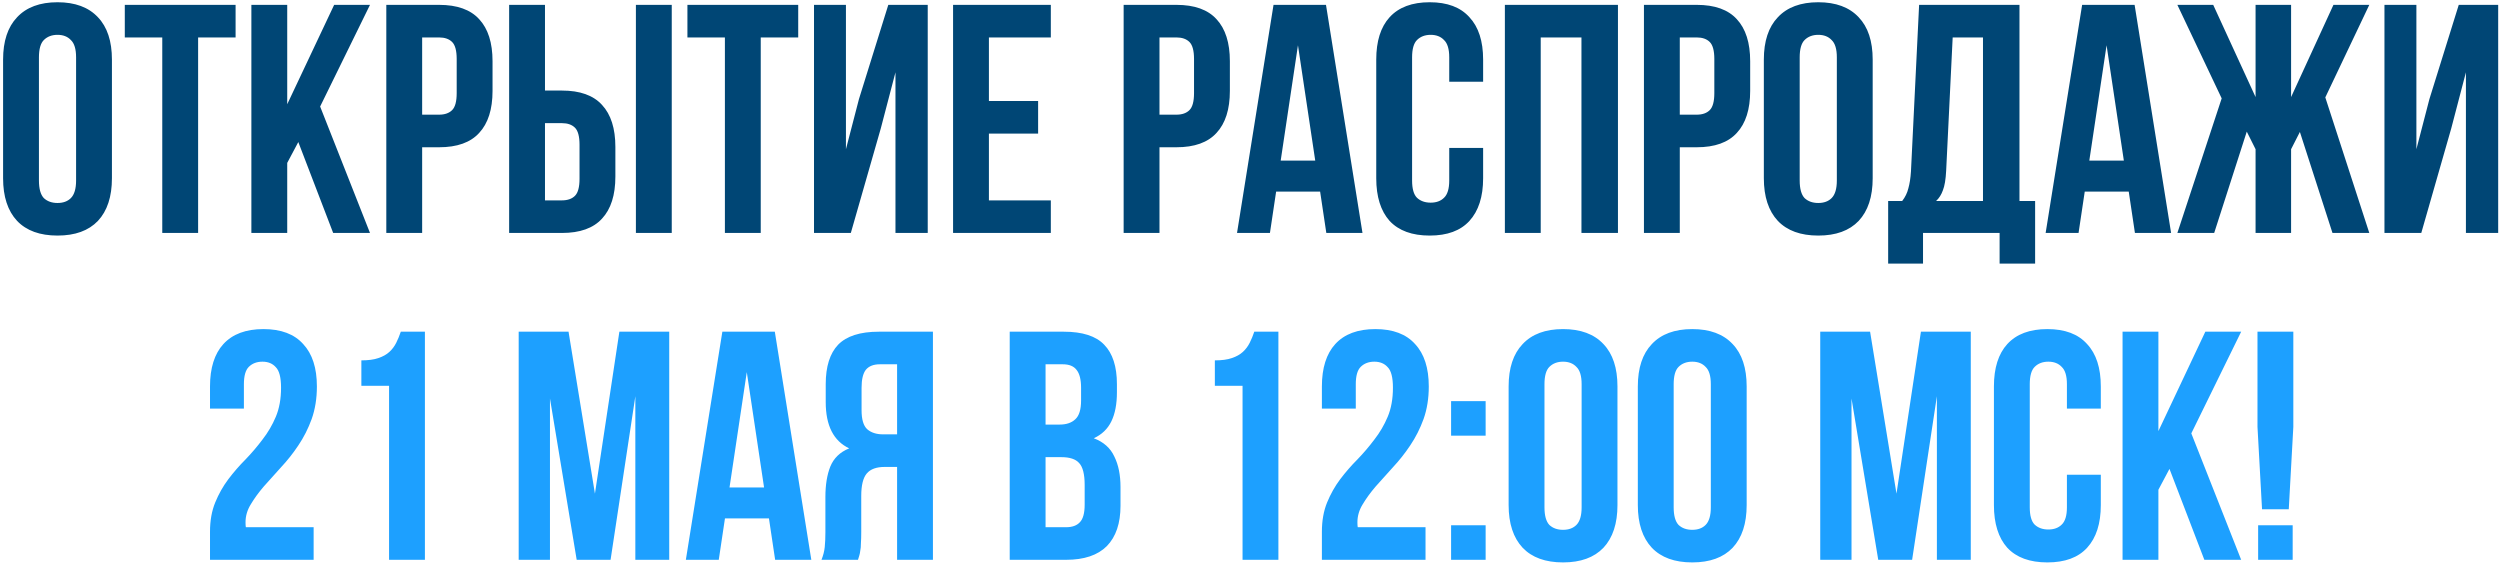 <?xml version="1.0" encoding="UTF-8"?> <svg xmlns="http://www.w3.org/2000/svg" width="719" height="162" viewBox="0 0 719 162" fill="none"><path d="M11.198 51.911C11.198 54.285 11.667 55.972 12.604 56.972C13.604 57.909 14.916 58.378 16.54 58.378C18.165 58.378 19.445 57.909 20.383 56.972C21.382 55.972 21.882 54.285 21.882 51.911V16.486C21.882 14.111 21.382 12.456 20.383 11.518C19.445 10.519 18.165 10.019 16.54 10.019C14.916 10.019 13.604 10.519 12.604 11.518C11.667 12.456 11.198 14.111 11.198 16.486V51.911ZM0.889 17.142C0.889 11.831 2.232 7.77 4.919 4.958C7.606 2.084 11.479 0.647 16.54 0.647C21.601 0.647 25.475 2.084 28.161 4.958C30.848 7.77 32.191 11.831 32.191 17.142V51.255C32.191 56.566 30.848 60.658 28.161 63.532C25.475 66.344 21.601 67.75 16.54 67.75C11.479 67.75 7.606 66.344 4.919 63.532C2.232 60.658 0.889 56.566 0.889 51.255V17.142ZM35.892 1.397L67.756 1.397V10.769H56.978V67H46.669V10.769H35.892V1.397ZM85.792 40.852L82.605 46.85V67H72.296V1.397H82.605V29.981L96.101 1.397H106.41L92.071 30.637L106.41 67H95.82L85.792 40.852ZM126.284 1.397C131.47 1.397 135.312 2.771 137.811 5.52C140.373 8.27 141.654 12.3 141.654 17.61V26.139C141.654 31.449 140.373 35.479 137.811 38.228C135.312 40.977 131.47 42.352 126.284 42.352H121.411V67H111.102V1.397H126.284ZM121.411 10.769V32.98H126.284C127.909 32.98 129.158 32.543 130.033 31.668C130.908 30.793 131.345 29.169 131.345 26.795V16.954C131.345 14.58 130.908 12.956 130.033 12.081C129.158 11.206 127.909 10.769 126.284 10.769H121.411ZM146.429 67V1.397H156.738V26.045H161.612C166.797 26.045 170.64 27.419 173.139 30.169C175.701 32.918 176.982 36.947 176.982 42.258V50.787C176.982 56.097 175.701 60.127 173.139 62.876C170.64 65.626 166.797 67 161.612 67H146.429ZM161.612 57.628C163.236 57.628 164.486 57.191 165.36 56.316C166.235 55.441 166.672 53.817 166.672 51.443V41.602C166.672 39.228 166.235 37.603 165.36 36.729C164.486 35.854 163.236 35.417 161.612 35.417H156.738V57.628H161.612ZM182.886 67V1.397H193.195V67H182.886ZM197.703 1.397H229.567V10.769H218.79V67H208.481V10.769H197.703V1.397ZM244.698 67H234.107V1.397H243.292V42.914L247.041 28.482L255.475 1.397H266.815V67H257.537V20.797L253.32 36.916L244.698 67ZM284.412 29.044H298.563V38.416H284.412V57.628H302.218V67H274.103V1.397L302.218 1.397V10.769H284.412V29.044ZM338.341 1.397C343.527 1.397 347.369 2.771 349.868 5.52C352.43 8.27 353.711 12.3 353.711 17.61V26.139C353.711 31.449 352.43 35.479 349.868 38.228C347.369 40.977 343.527 42.352 338.341 42.352H333.468V67H323.159V1.397H338.341ZM333.468 10.769V32.98H338.341C339.966 32.98 341.215 32.543 342.09 31.668C342.965 30.793 343.402 29.169 343.402 26.795V16.954C343.402 14.58 342.965 12.956 342.09 12.081C341.215 11.206 339.966 10.769 338.341 10.769H333.468ZM391.85 67H381.447L379.667 55.098H367.015L365.234 67H355.768L366.265 1.397H381.354L391.85 67ZM368.327 46.194H378.261L373.294 13.018L368.327 46.194ZM426.547 42.539V51.255C426.547 56.566 425.235 60.658 422.611 63.532C420.049 66.344 416.238 67.75 411.177 67.75C406.117 67.75 402.274 66.344 399.65 63.532C397.088 60.658 395.808 56.566 395.808 51.255V17.142C395.808 11.831 397.088 7.77 399.65 4.958C402.274 2.084 406.117 0.647 411.177 0.647C416.238 0.647 420.049 2.084 422.611 4.958C425.235 7.77 426.547 11.831 426.547 17.142V23.515H416.801V16.486C416.801 14.111 416.301 12.456 415.301 11.518C414.364 10.519 413.083 10.019 411.459 10.019C409.834 10.019 408.522 10.519 407.522 11.518C406.585 12.456 406.117 14.111 406.117 16.486V51.911C406.117 54.285 406.585 55.941 407.522 56.878C408.522 57.816 409.834 58.284 411.459 58.284C413.083 58.284 414.364 57.816 415.301 56.878C416.301 55.941 416.801 54.285 416.801 51.911V42.539H426.547ZM443.111 67H432.802V1.397H465.323V67H454.826V10.769H443.111V67ZM487.98 1.397C493.166 1.397 497.008 2.771 499.507 5.52C502.069 8.27 503.35 12.3 503.35 17.61V26.139C503.35 31.449 502.069 35.479 499.507 38.228C497.008 40.977 493.166 42.352 487.98 42.352H483.107V67H472.797V1.397H487.98ZM483.107 10.769V32.98H487.98C489.604 32.98 490.854 32.543 491.729 31.668C492.603 30.793 493.041 29.169 493.041 26.795V16.954C493.041 14.58 492.603 12.956 491.729 12.081C490.854 11.206 489.604 10.769 487.98 10.769H483.107ZM517.591 51.911C517.591 54.285 518.059 55.972 518.996 56.972C519.996 57.909 521.308 58.378 522.933 58.378C524.557 58.378 525.838 57.909 526.775 56.972C527.775 55.972 528.275 54.285 528.275 51.911V16.486C528.275 14.111 527.775 12.456 526.775 11.518C525.838 10.519 524.557 10.019 522.933 10.019C521.308 10.019 519.996 10.519 518.996 11.518C518.059 12.456 517.591 14.111 517.591 16.486V51.911ZM507.282 17.142C507.282 11.831 508.625 7.77 511.312 4.958C513.998 2.084 517.872 0.647 522.933 0.647C527.993 0.647 531.867 2.084 534.554 4.958C537.24 7.77 538.584 11.831 538.584 17.142V51.255C538.584 56.566 537.24 60.658 534.554 63.532C531.867 66.344 527.993 67.75 522.933 67.75C517.872 67.75 513.998 66.344 511.312 63.532C508.625 60.658 507.282 56.566 507.282 51.255V17.142ZM575.086 75.81V67H553.062V75.81H543.034V57.816H547.064C547.938 56.691 548.532 55.473 548.844 54.16C549.219 52.849 549.469 51.224 549.594 49.287L551.937 1.397L580.802 1.397V57.816H585.301V75.81H575.086ZM559.716 49.1C559.591 51.599 559.278 53.473 558.779 54.723C558.341 55.972 557.685 57.003 556.81 57.816H570.306V10.769H561.59L559.716 49.1ZM624.408 67H614.005L612.225 55.098H599.573L597.792 67H588.326L598.823 1.397H613.912L624.408 67ZM600.885 46.194H610.819L605.852 13.018L600.885 46.194ZM658.918 27.919L671.101 1.397H681.41L668.758 28.013L681.41 67H670.82L661.448 37.947L658.918 42.914V67H648.702V42.914L646.172 37.853L636.8 67H626.21L638.956 28.294L626.21 1.397H636.519L648.702 27.919V1.397H658.918V27.919ZM696.36 67H685.77V1.397L694.954 1.397V42.914L698.703 28.482L707.138 1.397H718.478V67H709.199V20.797L704.982 36.916L696.36 67Z" fill="#004675"></path><path d="M80.829 111.516C80.829 108.58 80.329 106.612 79.329 105.612C78.392 104.55 77.112 104.019 75.487 104.019C73.863 104.019 72.55 104.519 71.551 105.518C70.614 106.456 70.145 108.111 70.145 110.486V117.514H60.398V111.142C60.398 105.831 61.679 101.77 64.241 98.958C66.865 96.084 70.707 94.647 75.768 94.647C80.829 94.647 84.64 96.084 87.202 98.958C89.826 101.77 91.138 105.831 91.138 111.142C91.138 114.578 90.638 117.702 89.639 120.513C88.639 123.263 87.358 125.793 85.796 128.105C84.297 130.354 82.641 132.447 80.829 134.384C79.08 136.321 77.424 138.164 75.862 139.913C74.362 141.663 73.113 143.381 72.113 145.068C71.114 146.692 70.614 148.41 70.614 150.222C70.614 150.847 70.645 151.316 70.707 151.628H90.201V161H60.398V152.94C60.398 149.754 60.898 146.942 61.898 144.505C62.898 142.069 64.147 139.851 65.647 137.851C67.209 135.79 68.864 133.884 70.614 132.135C72.363 130.323 73.987 128.417 75.487 126.418C77.049 124.418 78.33 122.232 79.329 119.857C80.329 117.483 80.829 114.703 80.829 111.516ZM103.929 103.644C105.929 103.644 107.553 103.425 108.803 102.988C110.115 102.551 111.177 101.957 111.989 101.207C112.801 100.458 113.457 99.583 113.957 98.583C114.457 97.584 114.894 96.522 115.269 95.397H122.204V161H111.895V110.954H103.929V103.644ZM171.103 141.975L178.132 95.397H192.471V161H182.724V113.953L175.601 161H165.855L158.17 114.609V161H149.173V95.397H163.512L171.103 141.975ZM233.334 161H222.931L221.15 149.098H208.498L206.717 161H197.252L207.748 95.397H222.837L233.334 161ZM209.81 140.194H219.744L214.777 107.018L209.81 140.194ZM236.26 161C236.76 159.75 237.072 158.532 237.197 157.345C237.322 156.095 237.385 154.658 237.385 153.034V142.912C237.385 139.476 237.853 136.571 238.791 134.196C239.79 131.76 241.602 130.01 244.226 128.948C239.728 126.824 237.478 122.388 237.478 115.64V110.486C237.478 105.425 238.666 101.645 241.04 99.146C243.476 96.646 247.381 95.397 252.755 95.397H268.312V161H258.003V134.29H254.442C252.067 134.29 250.349 134.915 249.287 136.165C248.225 137.414 247.694 139.57 247.694 142.631V152.94C247.694 154.252 247.663 155.346 247.6 156.22C247.6 157.095 247.538 157.814 247.413 158.376C247.35 158.938 247.256 159.407 247.131 159.782C247.007 160.157 246.882 160.563 246.757 161H236.26ZM253.036 104.769C251.224 104.769 249.881 105.3 249.006 106.362C248.194 107.424 247.788 109.142 247.788 111.516V117.983C247.788 120.607 248.319 122.419 249.381 123.419C250.505 124.418 252.036 124.918 253.973 124.918H258.003V104.769H253.036ZM305.951 95.397C311.324 95.397 315.198 96.646 317.572 99.146C320.009 101.645 321.227 105.425 321.227 110.486V112.829C321.227 116.202 320.696 118.983 319.634 121.17C318.572 123.356 316.885 124.981 314.573 126.043C317.385 127.105 319.353 128.854 320.477 131.291C321.665 133.665 322.258 136.602 322.258 140.101V145.443C322.258 150.503 320.946 154.377 318.322 157.064C315.698 159.688 311.793 161 306.607 161H290.394V95.397H305.951ZM300.703 131.479V151.628H306.607C308.356 151.628 309.669 151.16 310.543 150.222C311.48 149.285 311.949 147.598 311.949 145.162V139.445C311.949 136.383 311.418 134.29 310.356 133.166C309.356 132.041 307.669 131.479 305.295 131.479H300.703ZM300.703 104.769V122.107H304.733C306.67 122.107 308.169 121.607 309.231 120.607C310.356 119.608 310.918 117.796 310.918 115.172V111.516C310.918 109.142 310.481 107.424 309.606 106.362C308.794 105.3 307.482 104.769 305.67 104.769H300.703ZM349.392 103.644C351.391 103.644 353.016 103.425 354.265 102.988C355.577 102.551 356.639 101.957 357.452 101.207C358.264 100.458 358.92 99.583 359.42 98.583C359.92 97.584 360.357 96.522 360.732 95.397H367.667V161H357.358V110.954H349.392V103.644ZM400.608 111.516C400.608 108.58 400.108 106.612 399.108 105.612C398.171 104.55 396.89 104.019 395.266 104.019C393.641 104.019 392.329 104.519 391.33 105.518C390.392 106.456 389.924 108.111 389.924 110.486V117.514H380.177V111.142C380.177 105.831 381.458 101.77 384.019 98.958C386.644 96.084 390.486 94.647 395.547 94.647C400.608 94.647 404.419 96.084 406.981 98.958C409.605 101.77 410.917 105.831 410.917 111.142C410.917 114.578 410.417 117.702 409.417 120.513C408.418 123.263 407.137 125.793 405.575 128.105C404.075 130.354 402.42 132.447 400.608 134.384C398.858 136.321 397.203 138.164 395.641 139.913C394.141 141.663 392.892 143.381 391.892 145.068C390.892 146.692 390.392 148.41 390.392 150.222C390.392 150.847 390.424 151.316 390.486 151.628H409.98V161H380.177V152.94C380.177 149.754 380.677 146.942 381.677 144.505C382.676 142.069 383.926 139.851 385.425 137.851C386.987 135.79 388.643 133.884 390.392 132.135C392.142 130.323 393.766 128.417 395.266 126.418C396.828 124.418 398.109 122.232 399.108 119.857C400.108 117.483 400.608 114.703 400.608 111.516ZM427.269 151.066V161H417.335V151.066H427.269ZM427.269 115.359V125.293H417.335V115.359H427.269ZM444.19 145.911C444.19 148.285 444.658 149.972 445.596 150.972C446.595 151.909 447.907 152.378 449.532 152.378C451.156 152.378 452.437 151.909 453.374 150.972C454.374 149.972 454.874 148.285 454.874 145.911V110.486C454.874 108.111 454.374 106.456 453.374 105.518C452.437 104.519 451.156 104.019 449.532 104.019C447.907 104.019 446.595 104.519 445.596 105.518C444.658 106.456 444.19 108.111 444.19 110.486V145.911ZM433.881 111.142C433.881 105.831 435.224 101.77 437.911 98.958C440.597 96.084 444.471 94.647 449.532 94.647C454.593 94.647 458.466 96.084 461.153 98.958C463.84 101.77 465.183 105.831 465.183 111.142V145.255C465.183 150.566 463.84 154.658 461.153 157.532C458.466 160.344 454.593 161.75 449.532 161.75C444.471 161.75 440.597 160.344 437.911 157.532C435.224 154.658 433.881 150.566 433.881 145.255V111.142ZM481.348 145.911C481.348 148.285 481.816 149.972 482.754 150.972C483.753 151.909 485.065 152.378 486.69 152.378C488.314 152.378 489.595 151.909 490.532 150.972C491.532 149.972 492.032 148.285 492.032 145.911V110.486C492.032 108.111 491.532 106.456 490.532 105.518C489.595 104.519 488.314 104.019 486.69 104.019C485.065 104.019 483.753 104.519 482.754 105.518C481.816 106.456 481.348 108.111 481.348 110.486V145.911ZM471.039 111.142C471.039 105.831 472.382 101.77 475.069 98.958C477.755 96.084 481.629 94.647 486.69 94.647C491.751 94.647 495.624 96.084 498.311 98.958C500.998 101.77 502.341 105.831 502.341 111.142V145.255C502.341 150.566 500.998 154.658 498.311 157.532C495.624 160.344 491.751 161.75 486.69 161.75C481.629 161.75 477.755 160.344 475.069 157.532C472.382 154.658 471.039 150.566 471.039 145.255V111.142ZM545.429 141.975L552.458 95.397H566.797V161H557.05V113.953L549.927 161H540.181L532.496 114.609V161H523.499V95.397H537.838L545.429 141.975ZM604.192 136.539V145.255C604.192 150.566 602.88 154.658 600.256 157.532C597.694 160.344 593.883 161.75 588.822 161.75C583.761 161.75 579.919 160.344 577.295 157.532C574.733 154.658 573.452 150.566 573.452 145.255V111.142C573.452 105.831 574.733 101.77 577.295 98.958C579.919 96.084 583.761 94.647 588.822 94.647C593.883 94.647 597.694 96.084 600.256 98.958C602.88 101.77 604.192 105.831 604.192 111.142V117.514H594.445V110.486C594.445 108.111 593.945 106.456 592.946 105.518C592.008 104.519 590.728 104.019 589.103 104.019C587.479 104.019 586.167 104.519 585.167 105.518C584.23 106.456 583.761 108.111 583.761 110.486V145.911C583.761 148.285 584.23 149.941 585.167 150.878C586.167 151.816 587.479 152.284 589.103 152.284C590.728 152.284 592.008 151.816 592.946 150.878C593.945 149.941 594.445 148.285 594.445 145.911V136.539H604.192ZM623.942 134.852L620.756 140.85V161H610.447V95.397H620.756V123.981L634.252 95.397H644.561L630.222 124.637L644.561 161H633.97L623.942 134.852ZM650.564 146.474L649.252 122.763V95.397H659.561V122.763L658.249 146.474H650.564ZM659.374 151.066V161H649.44V151.066H659.374Z" fill="#1DA0FF"></path></svg> 